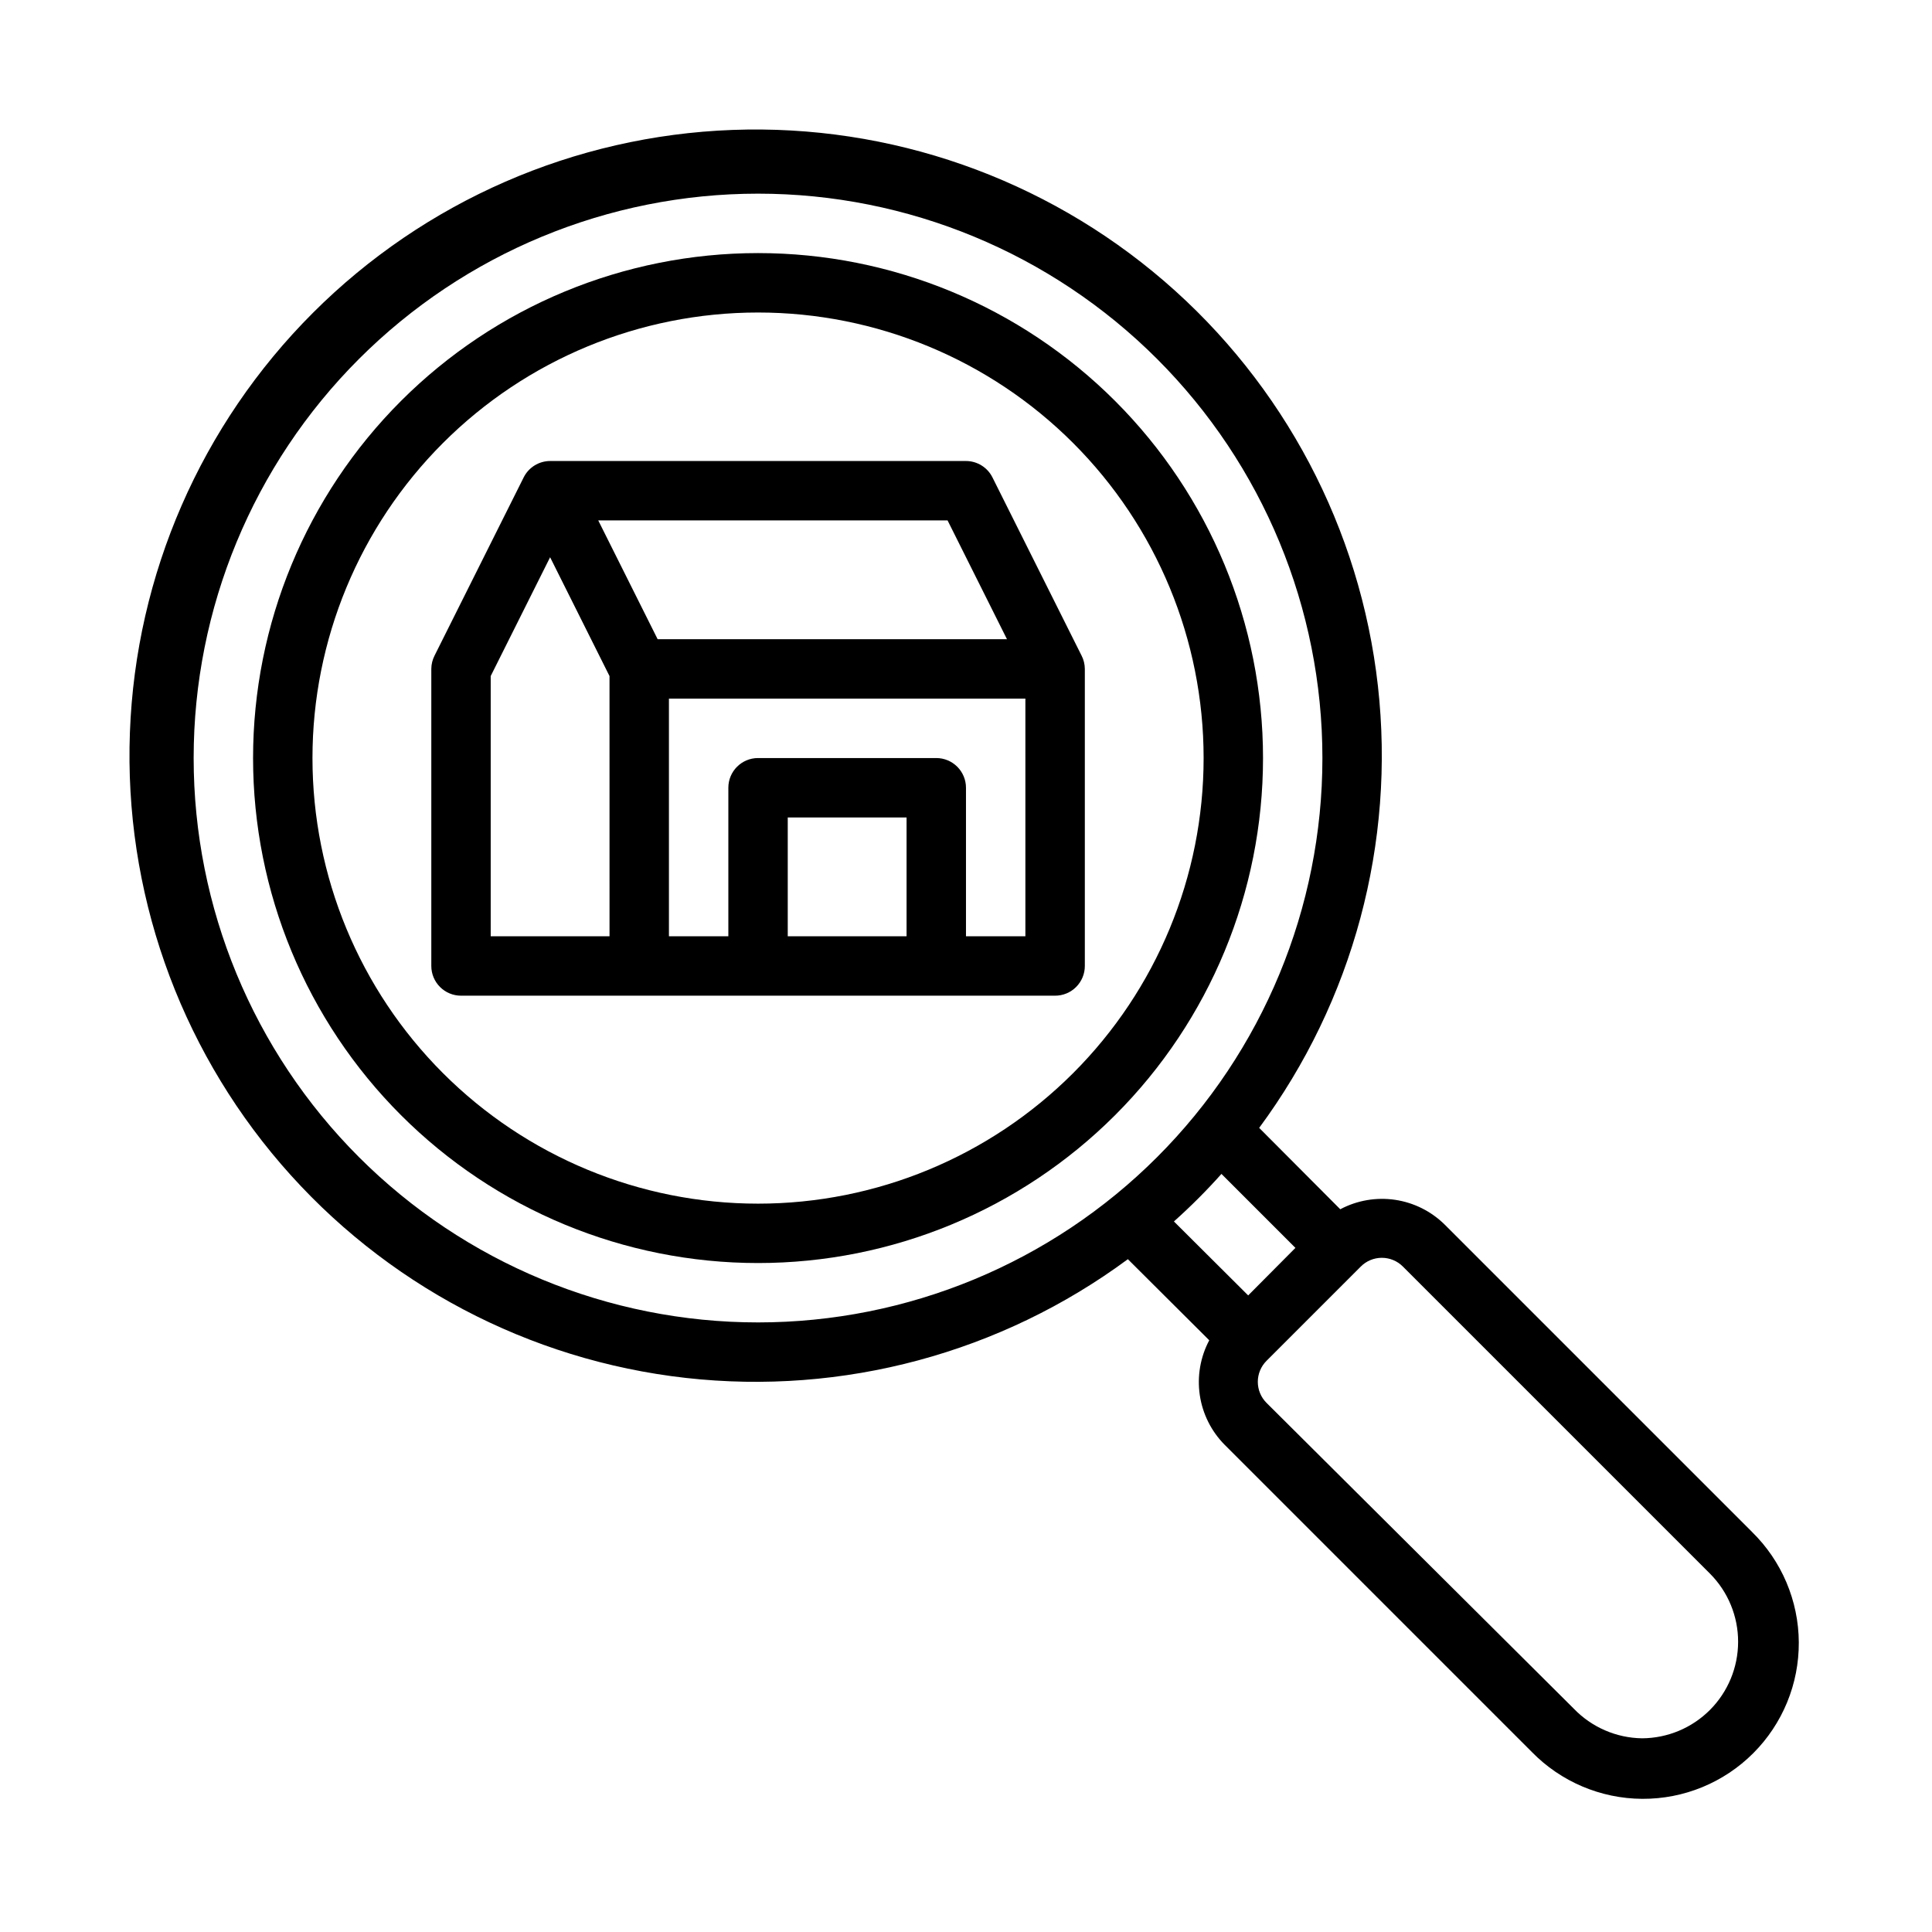 <?xml version="1.0" encoding="UTF-8"?>
<!-- Uploaded to: SVG Repo, www.svgrepo.com, Generator: SVG Repo Mixer Tools -->
<svg fill="#000000" width="800px" height="800px" version="1.1" viewBox="144 144 512 512" xmlns="http://www.w3.org/2000/svg">
 <g>
  <path d="m344.89 211.07c-35.492 0-69.531 14.098-94.629 39.195s-39.195 59.137-39.195 94.629c0 35.492 14.098 69.531 39.195 94.629 25.098 25.098 59.137 39.195 94.629 39.195 35.492 0 69.531-14.098 94.629-39.195 25.098-25.098 39.195-59.137 39.195-94.629 0-35.492-14.098-69.531-39.195-94.629-25.098-25.098-59.137-39.195-94.629-39.195zm0 251.91c-31.316 0-61.352-12.441-83.496-34.586-22.145-22.145-34.586-52.18-34.586-83.496 0-31.316 12.441-61.352 34.586-83.496 22.145-22.145 52.18-34.586 83.496-34.586 31.316 0 61.352 12.441 83.496 34.586 22.145 22.145 34.586 52.18 34.586 83.496 0 31.316-12.441 61.352-34.586 83.496s-52.18 34.586-83.496 34.586z"/>
  <path d="m608.29 549.96-81.398-81.398c-3.578-3.547-8.195-5.859-13.18-6.598-4.988-0.734-10.078 0.141-14.527 2.504l-21.492-21.57v0.004c24.895-33.676 36.133-75.516 31.469-117.13-4.66-41.613-24.887-79.926-56.617-107.25s-72.617-41.648-114.46-40.09c-41.848 1.555-81.559 18.879-111.17 48.488s-46.934 69.32-48.488 111.17c-1.559 41.844 12.762 82.73 40.09 114.46s65.641 51.957 107.25 56.617c41.613 4.664 83.453-6.574 117.13-31.469l21.57 21.492h-0.004c-2.363 4.449-3.238 9.539-2.504 14.527 0.738 4.984 3.051 9.602 6.598 13.18l81.398 81.398c7.703 7.879 18.242 12.352 29.262 12.414 11.023 0.062 21.609-4.289 29.402-12.082s12.145-18.379 12.082-29.402c-0.062-11.02-4.535-21.559-12.414-29.262zm-412.97-205.07c0-39.668 15.758-77.711 43.809-105.76 28.051-28.051 66.094-43.809 105.76-43.809s77.711 15.758 105.76 43.809c28.047 28.051 43.805 66.094 43.805 105.76s-15.758 77.711-43.805 105.76c-28.051 28.047-66.094 43.805-105.76 43.805s-77.711-15.758-105.76-43.805c-28.051-28.051-43.809-66.094-43.809-105.76zm272.38 110.21 19.602 19.602-12.52 12.598-19.68-19.602c4.434-3.957 8.641-8.164 12.598-12.598zm111.46 149.57c-6.844-0.098-13.363-2.934-18.105-7.871l-81.395-81.004c-1.492-1.48-2.328-3.492-2.328-5.59 0-2.098 0.836-4.109 2.328-5.59l24.953-24.953c1.48-1.492 3.492-2.328 5.59-2.328 2.098 0 4.109 0.836 5.59 2.328l81.395 81.395c4.766 4.797 7.438 11.285 7.43 18.047-0.004 6.758-2.684 13.242-7.453 18.035-4.769 4.789-11.242 7.496-18.004 7.531z"/>
  <path d="m430.62 317.73-23.617-47.23c-1.332-2.648-4.043-4.32-7.004-4.328h-110.21c-2.965 0.008-5.672 1.68-7.004 4.328l-23.617 47.23c-0.562 1.098-0.859 2.312-0.867 3.543v78.723c0 2.086 0.832 4.09 2.309 5.566 1.477 1.477 3.477 2.305 5.566 2.305h157.44c2.09 0 4.09-0.828 5.566-2.305 1.477-1.477 2.309-3.481 2.309-5.566v-78.723c-0.008-1.23-0.305-2.445-0.867-3.543zm-19.758-4.328h-92.578l-15.742-31.488h92.574zm-136.82 9.762 15.742-31.488 15.742 31.488 0.004 68.957h-31.488zm78.719 68.957v-31.488h31.488v31.488zm62.977 0h-15.742v-39.359c0-2.086-0.832-4.09-2.309-5.566-1.477-1.477-3.477-2.305-5.566-2.305h-47.23c-4.348 0-7.871 3.523-7.871 7.871v39.359h-15.746v-62.977h94.465z"/>
 </g>
</svg>